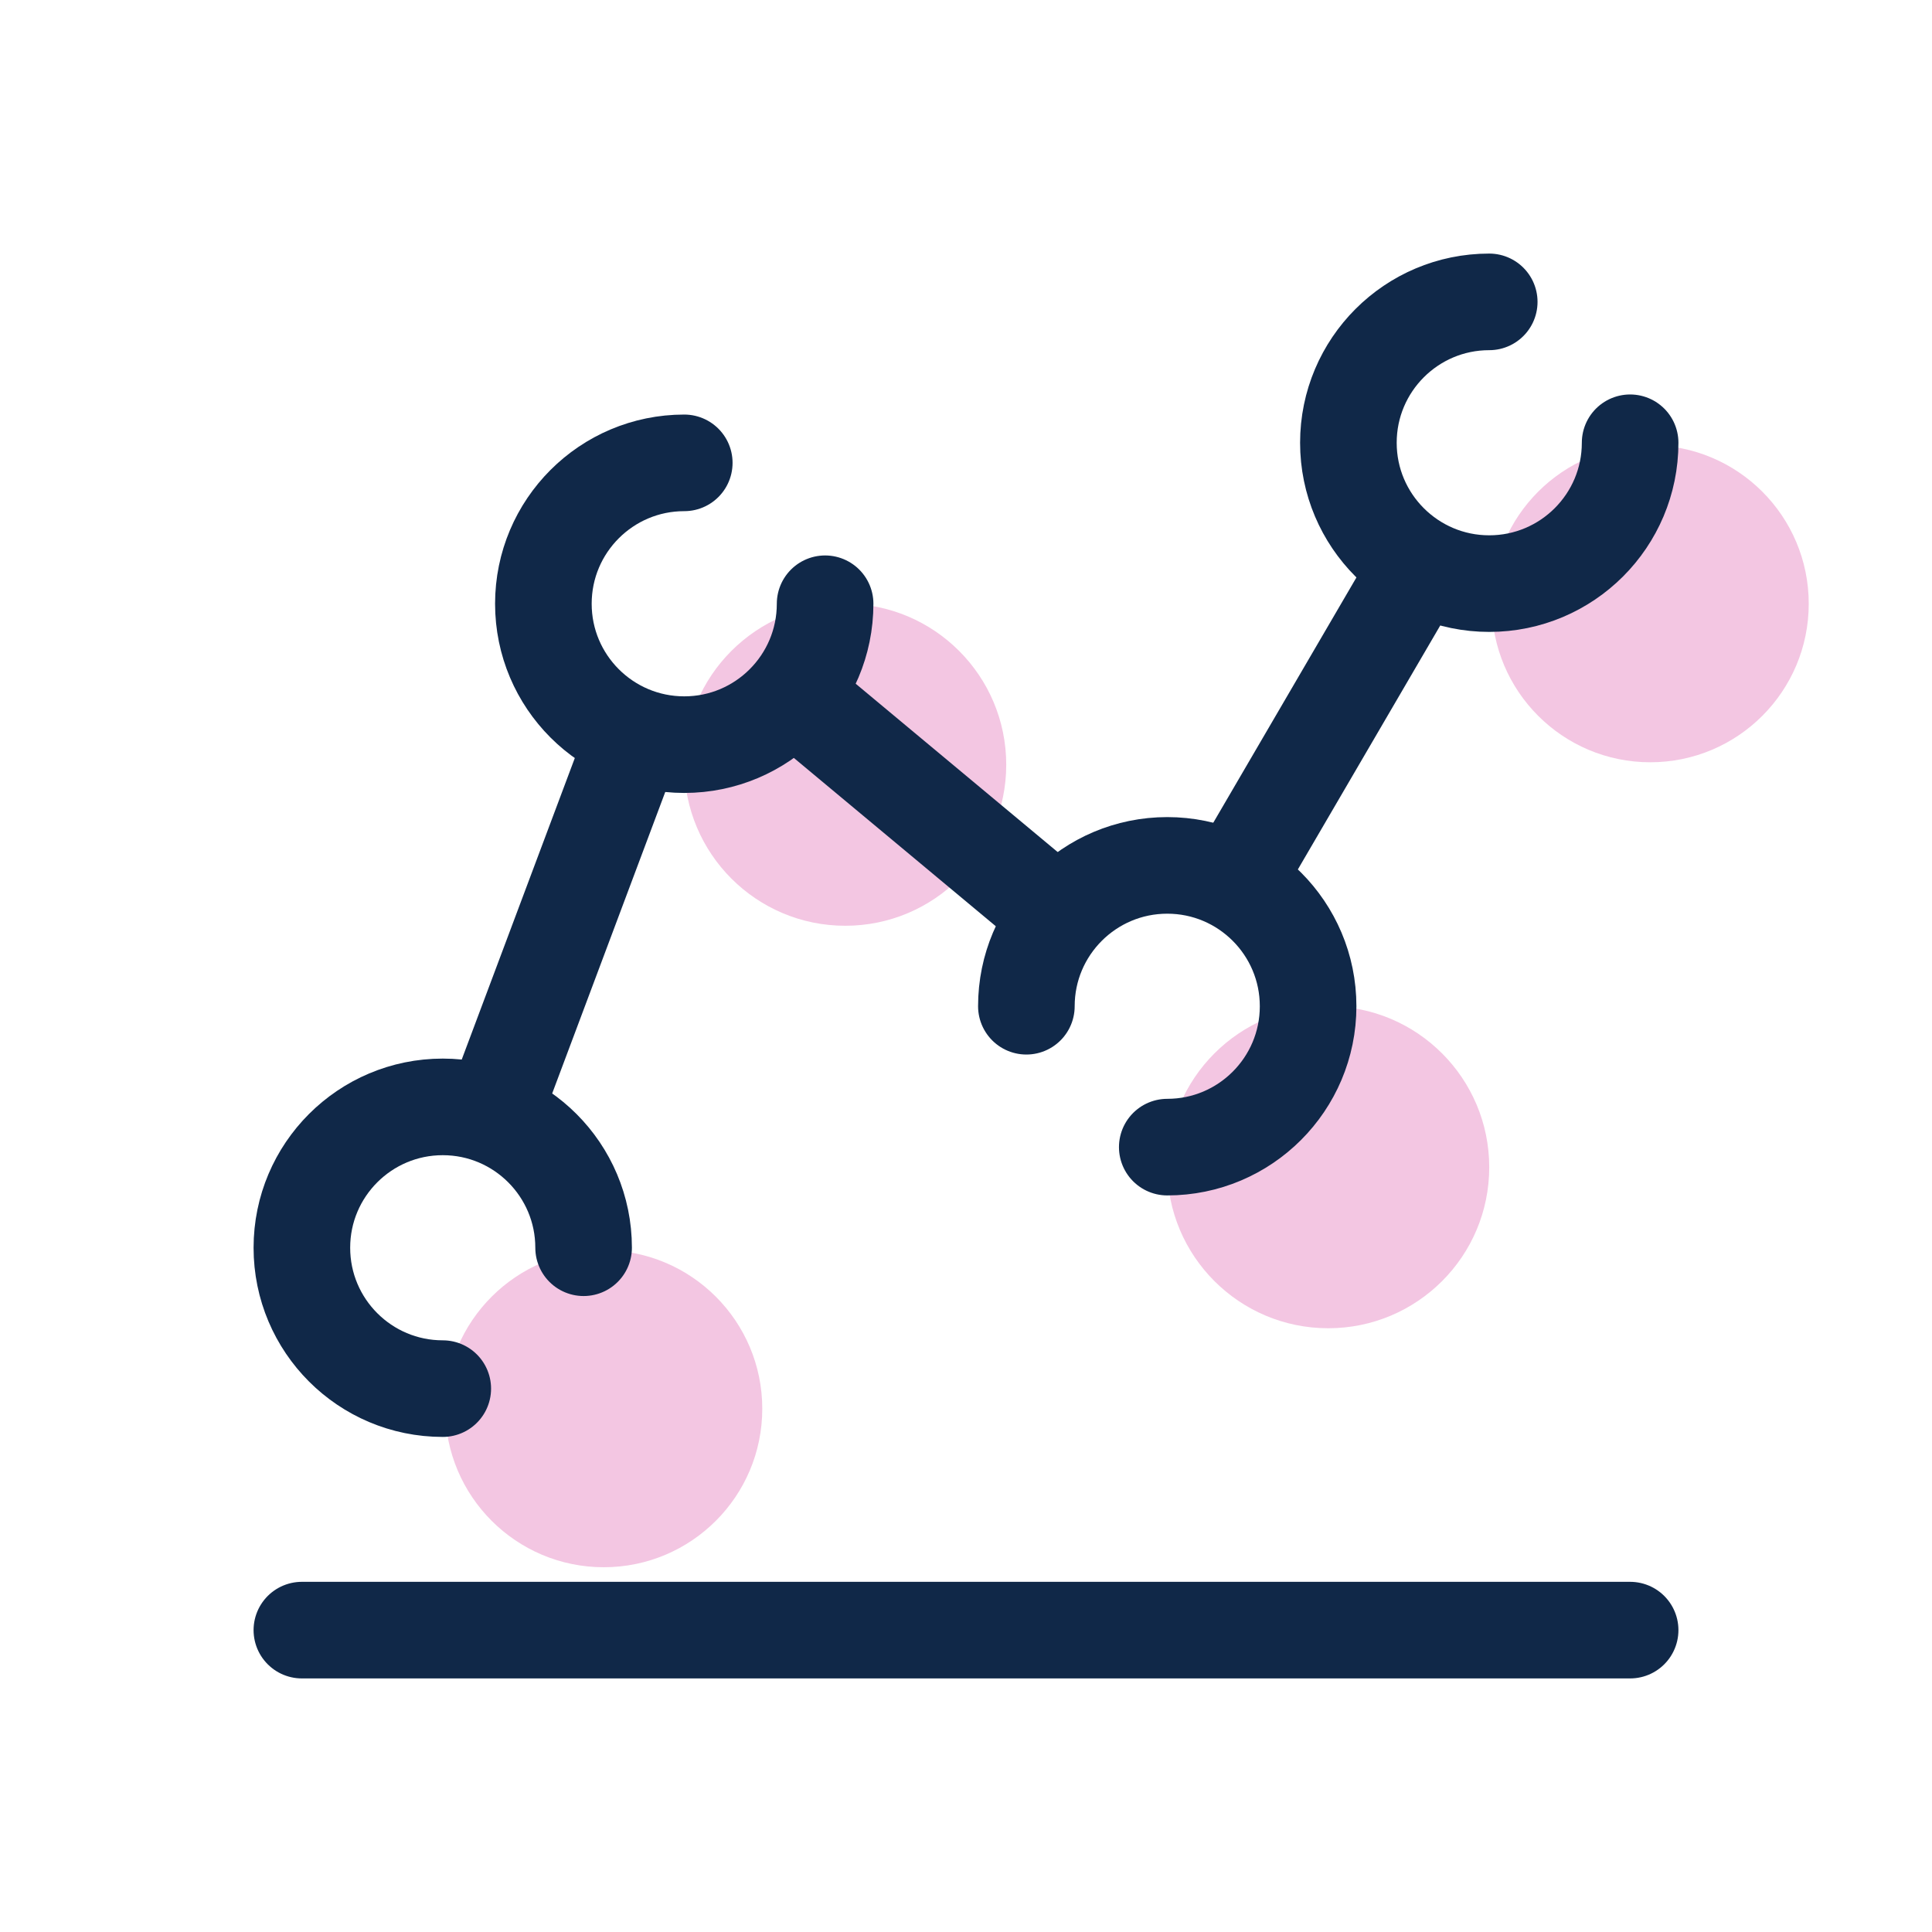<svg width="40" height="40" viewBox="0 0 40 40" fill="none" xmlns="http://www.w3.org/2000/svg">
<path d="M17.5 19.167C19.341 19.167 20.833 17.674 20.833 15.833C20.833 13.992 19.341 12.5 17.5 12.5C15.659 12.5 14.167 13.992 14.167 15.833C14.167 17.674 15.659 19.167 17.5 19.167Z" fill="#F3C6E2"/>
<path d="M12.5 32.448C14.312 32.448 15.782 30.979 15.782 29.167C15.782 27.354 14.312 25.885 12.5 25.885C10.688 25.885 9.218 27.354 9.218 29.167C9.218 30.979 10.688 32.448 12.5 32.448Z" fill="#F3C6E2"/>
<path d="M27.5 27.5C29.341 27.5 30.833 26.008 30.833 24.167C30.833 22.326 29.341 20.833 27.5 20.833C25.659 20.833 24.167 22.326 24.167 24.167C24.167 26.008 25.659 27.5 27.5 27.5Z" fill="#F3C6E2"/>
<path d="M34.167 15.782C35.979 15.782 37.448 14.312 37.448 12.5C37.448 10.688 35.979 9.218 34.167 9.218C32.354 9.218 30.885 10.688 30.885 12.5C30.885 14.312 32.354 15.782 34.167 15.782Z" fill="#F3C6E2"/>
<path d="M33.75 33.75H6.25" stroke="#102848" stroke-width="2" stroke-miterlimit="10" stroke-linecap="round" stroke-linejoin="round"/>
<path d="M17.083 12.5C17.083 14.111 15.777 15.417 14.167 15.417C12.556 15.417 11.25 14.111 11.25 12.5C11.25 10.889 12.556 9.583 14.167 9.583" stroke="#102848" stroke-width="2" stroke-miterlimit="10" stroke-linecap="round" stroke-linejoin="round"/>
<path d="M9.167 28.75C7.556 28.75 6.25 27.444 6.25 25.833C6.25 24.223 7.556 22.917 9.167 22.917C10.777 22.917 12.083 24.223 12.083 25.833" stroke="#102848" stroke-width="2" stroke-miterlimit="10" stroke-linecap="round" stroke-linejoin="round"/>
<path d="M21.25 20.833C21.25 19.223 22.556 17.917 24.167 17.917C25.777 17.917 27.083 19.223 27.083 20.833C27.083 22.444 25.777 23.75 24.167 23.75" stroke="#102848" stroke-width="2" stroke-miterlimit="10" stroke-linecap="round" stroke-linejoin="round"/>
<path d="M33.75 9.167C33.75 10.777 32.444 12.083 30.833 12.083C29.223 12.083 27.917 10.777 27.917 9.167C27.917 7.556 29.223 6.25 30.833 6.25" stroke="#102848" stroke-width="2" stroke-miterlimit="10" stroke-linecap="round" stroke-linejoin="round"/>
<path d="M25.749 17.939L29.167 12.083" stroke="#102848" stroke-width="2" stroke-miterlimit="10" stroke-linecap="round" stroke-linejoin="round"/>
<path d="M16.667 14.583L21.667 18.75" stroke="#102848" stroke-width="2" stroke-miterlimit="10" stroke-linecap="round" stroke-linejoin="round"/>
<path d="M10.26 22.917L13.073 15.417" stroke="#102848" stroke-width="2" stroke-miterlimit="10" stroke-linecap="round" stroke-linejoin="round"/>
</svg>
